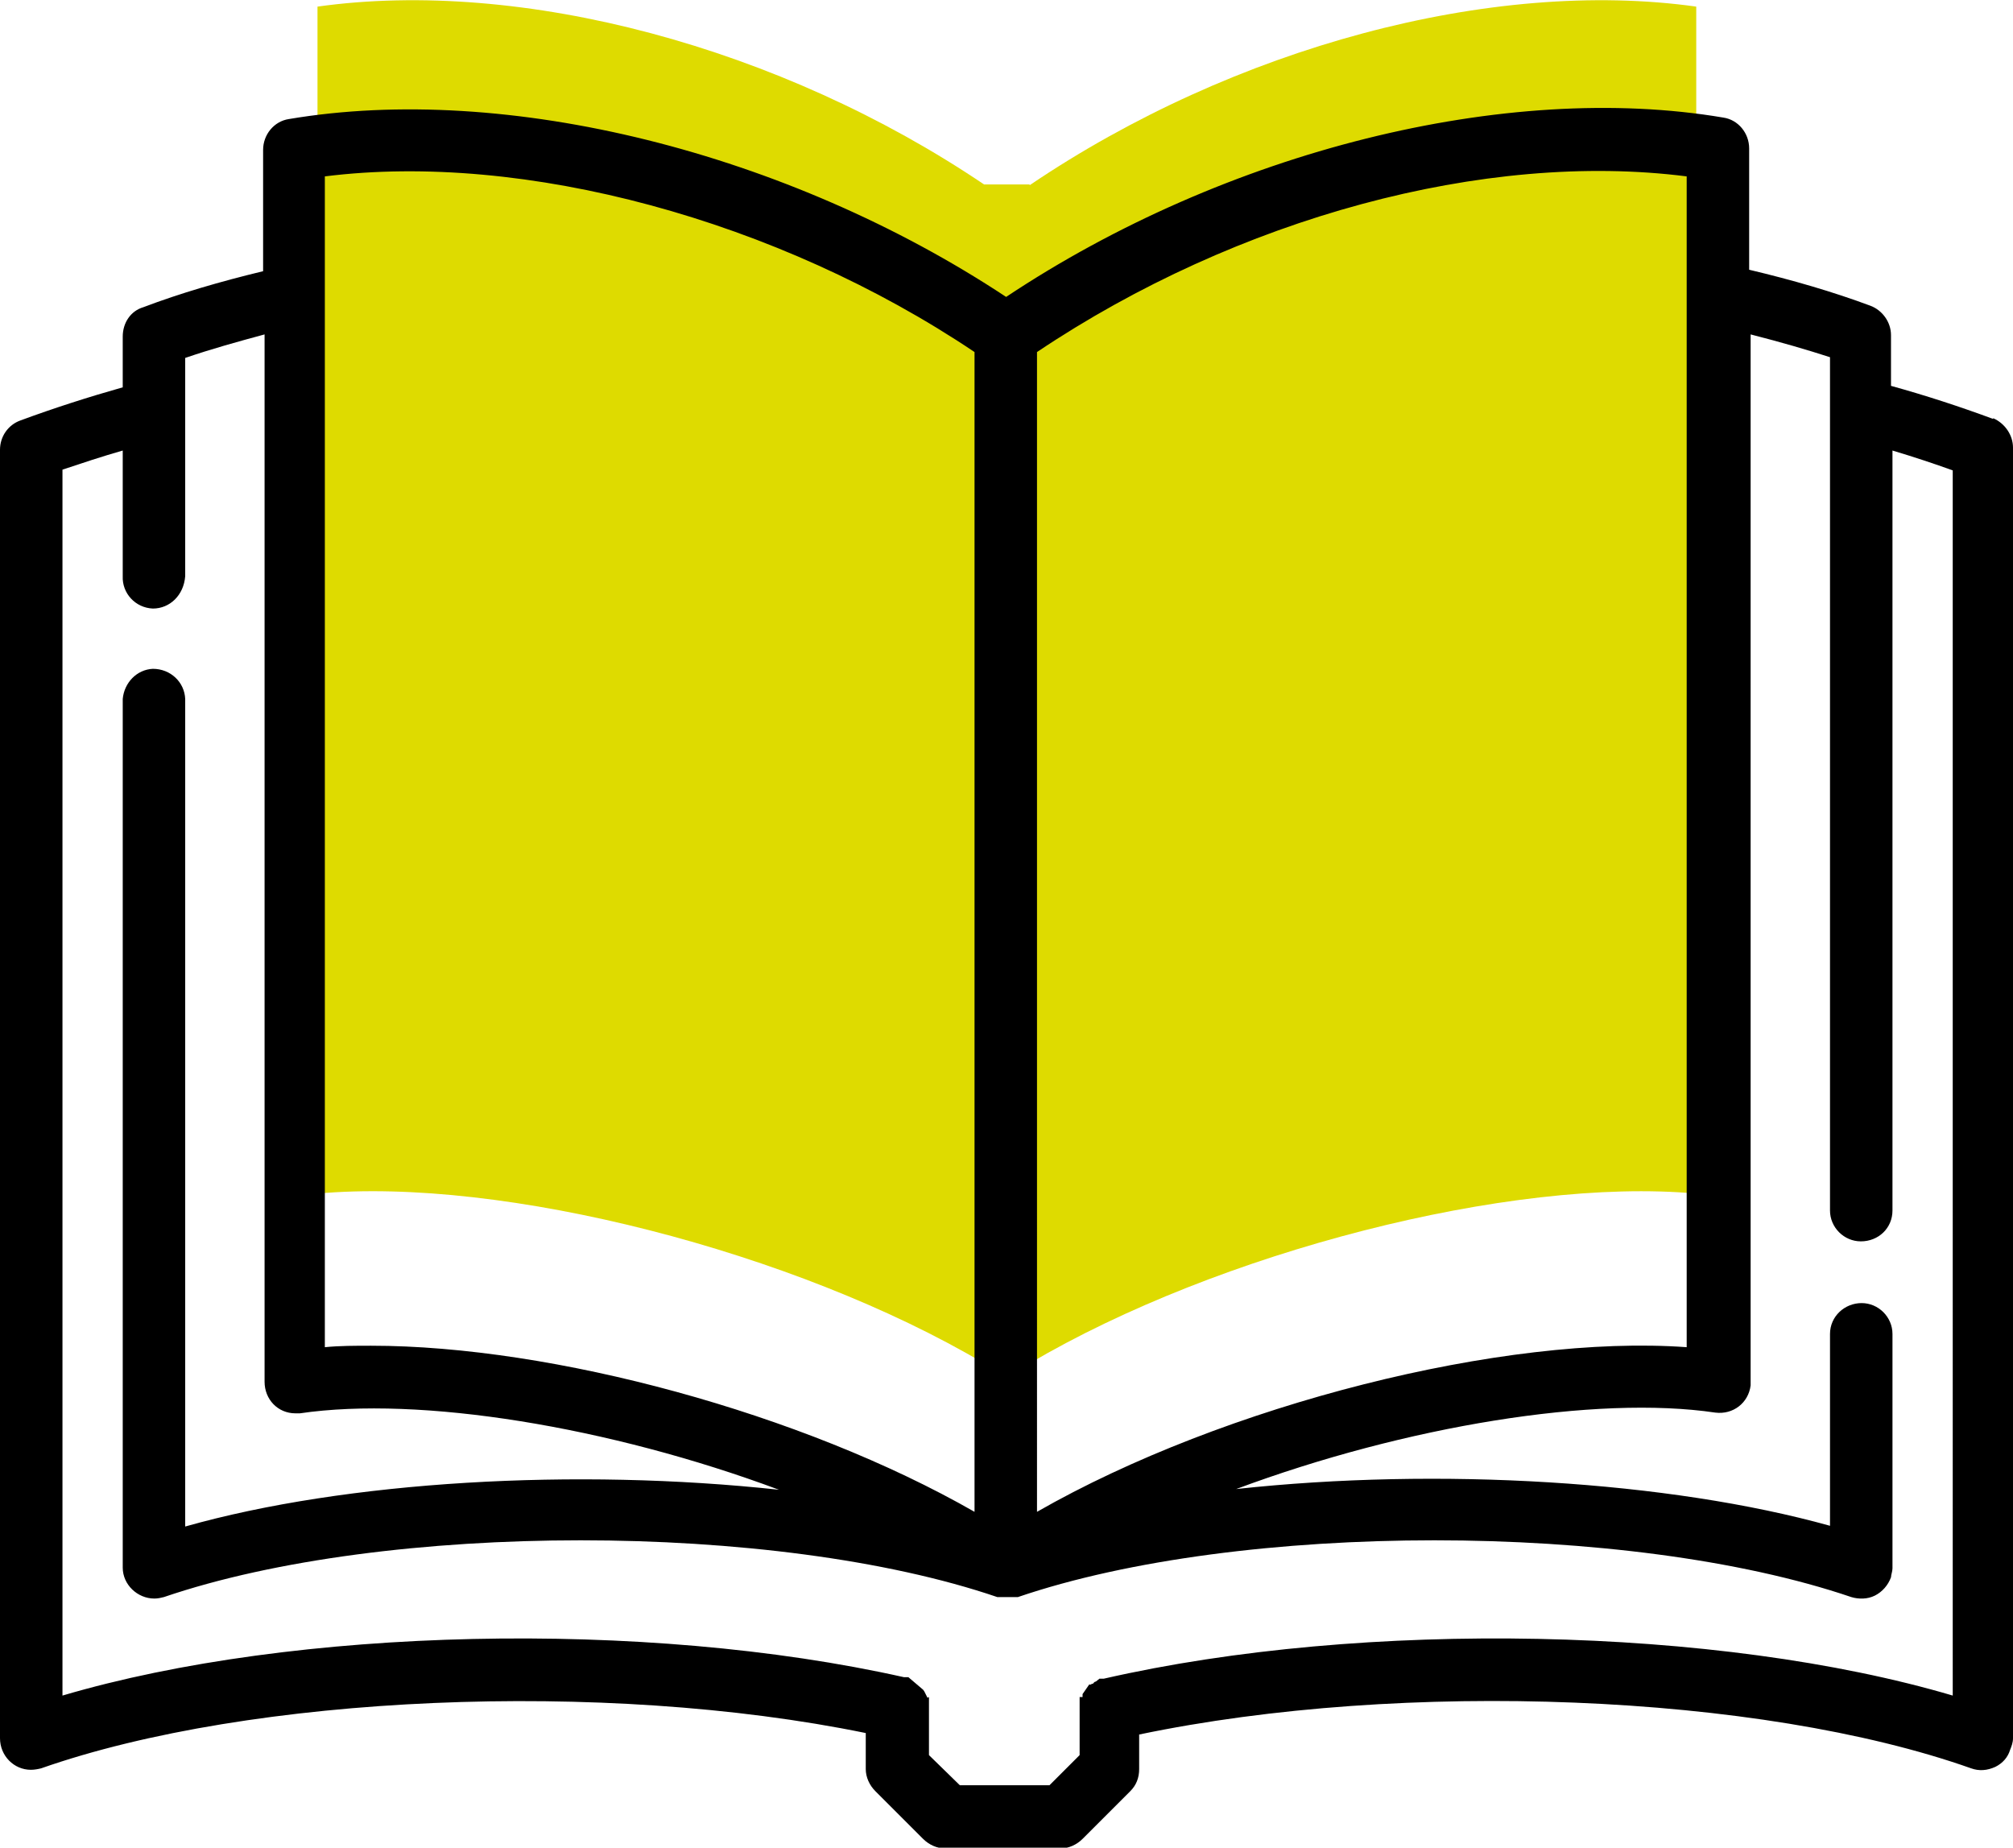 <svg xmlns="http://www.w3.org/2000/svg" id="Layer_2" data-name="Layer 2" viewBox="0 0 27.39 25.14"><defs><style>      .cls-1 {        fill: #dedb00;      }    </style></defs><g id="Layer_1-2" data-name="Layer 1"><g><path class="cls-1" d="M14.01,2.51h-.62C10.62,.64,7.1-.3,4.32,.09V16.24c2.52-.23,6.5,.79,9.07,2.31h.62c2.56-1.51,6.54-2.54,9.07-2.31V.09c-2.78-.39-6.29,.55-9.07,2.43Z"></path><path d="M27.12,5.7h0c-.46-.17-.92-.32-1.39-.45v-.69c0-.18-.12-.34-.28-.4-.51-.19-1.06-.35-1.65-.49v-1.65c0-.21-.15-.39-.35-.42-2.95-.5-6.77,.45-9.76,2.44C10.71,2.07,6.89,1.12,3.93,1.62c-.2,.03-.35,.21-.35,.42v1.65c-.58,.14-1.13,.3-1.63,.49-.17,.05-.28,.21-.28,.4v.69c-.46,.13-.93,.28-1.39,.45-.17,.06-.28,.22-.28,.4V23.65c0,.24,.19,.43,.42,.43,.05,0,.1-.01,.14-.02,2.85-1,7.66-1.21,11.22-.48v.49c0,.11,.05,.22,.13,.3l.65,.65c.08,.08,.19,.13,.3,.13h1.57c.11,0,.22-.05,.3-.13l.65-.65c.08-.08,.12-.18,.12-.3v-.47c3.59-.75,8.44-.56,11.32,.46,.11,.04,.22,.03,.33-.02,.1-.05,.17-.13,.2-.23,.02-.05,.04-.1,.04-.16V6.09c0-.17-.11-.33-.27-.4ZM12.62,23.1l-.04-.08s-.01-.02-.02-.03l-.2-.17h-.02s-.04,0-.04,0c-3.52-.79-8.3-.68-11.45,.25V6.39c.27-.09,.54-.18,.82-.26v1.71c-.01,.23,.17,.43,.41,.44,.23,0,.42-.18,.44-.44v-2.97c.35-.12,.71-.22,1.08-.32v14.25c0,.24,.18,.43,.42,.43,.02,0,.04,0,.06,0,1.63-.24,4.21,.18,6.52,1.04-2.76-.3-5.89-.12-8.08,.5V9.51c-.01-.23-.2-.41-.44-.41-.22,.01-.39,.19-.41,.41v11.82c0,.23,.2,.42,.43,.42,.05,0,.09-.01,.13-.02,3.02-1.03,8.32-1.03,11.34,0h.21s.07,0,.07,0c3.02-1.03,8.31-1.03,11.34,0,.1,.03,.22,.03,.32-.02,.1-.05,.18-.14,.22-.25,0-.03,.02-.08,.02-.12v-3.19c0-.23-.19-.42-.42-.42s-.43,.18-.43,.42v2.61c-2.19-.61-5.32-.8-8.08-.5,2.31-.86,4.9-1.28,6.52-1.04,.24,.03,.45-.13,.48-.37V4.55c.43,.11,.77,.21,1.08,.31v11.61c0,.23,.19,.42,.42,.42,.24,0,.43-.18,.43-.42V6.13c.3,.09,.57,.18,.82,.27V23.07c-3.18-.94-8.01-1.04-11.55-.23h-.06s-.05,.04-.05,.04c-.02,0-.03,.02-.04,.03h-.02s0,.01,0,.01h-.03s-.09,.13-.09,.13v.04s-.01,0-.01,0h-.03v.79l-.41,.41h-1.22l-.42-.41v-.79Zm-.02-.02h0s0-.02,0-.02c0,0,0,.01,0,.02Zm-8.18-4.75V2.4c2.71-.34,6.16,.59,8.84,2.39v15.78c-2.34-1.34-5.74-2.26-8.21-2.26-.22,0-.43,0-.63,.02Zm18.53,0c-2.48-.18-6.29,.78-8.84,2.24V4.79c2.73-1.83,6.1-2.74,8.84-2.39v15.94Z"></path></g></g></svg>